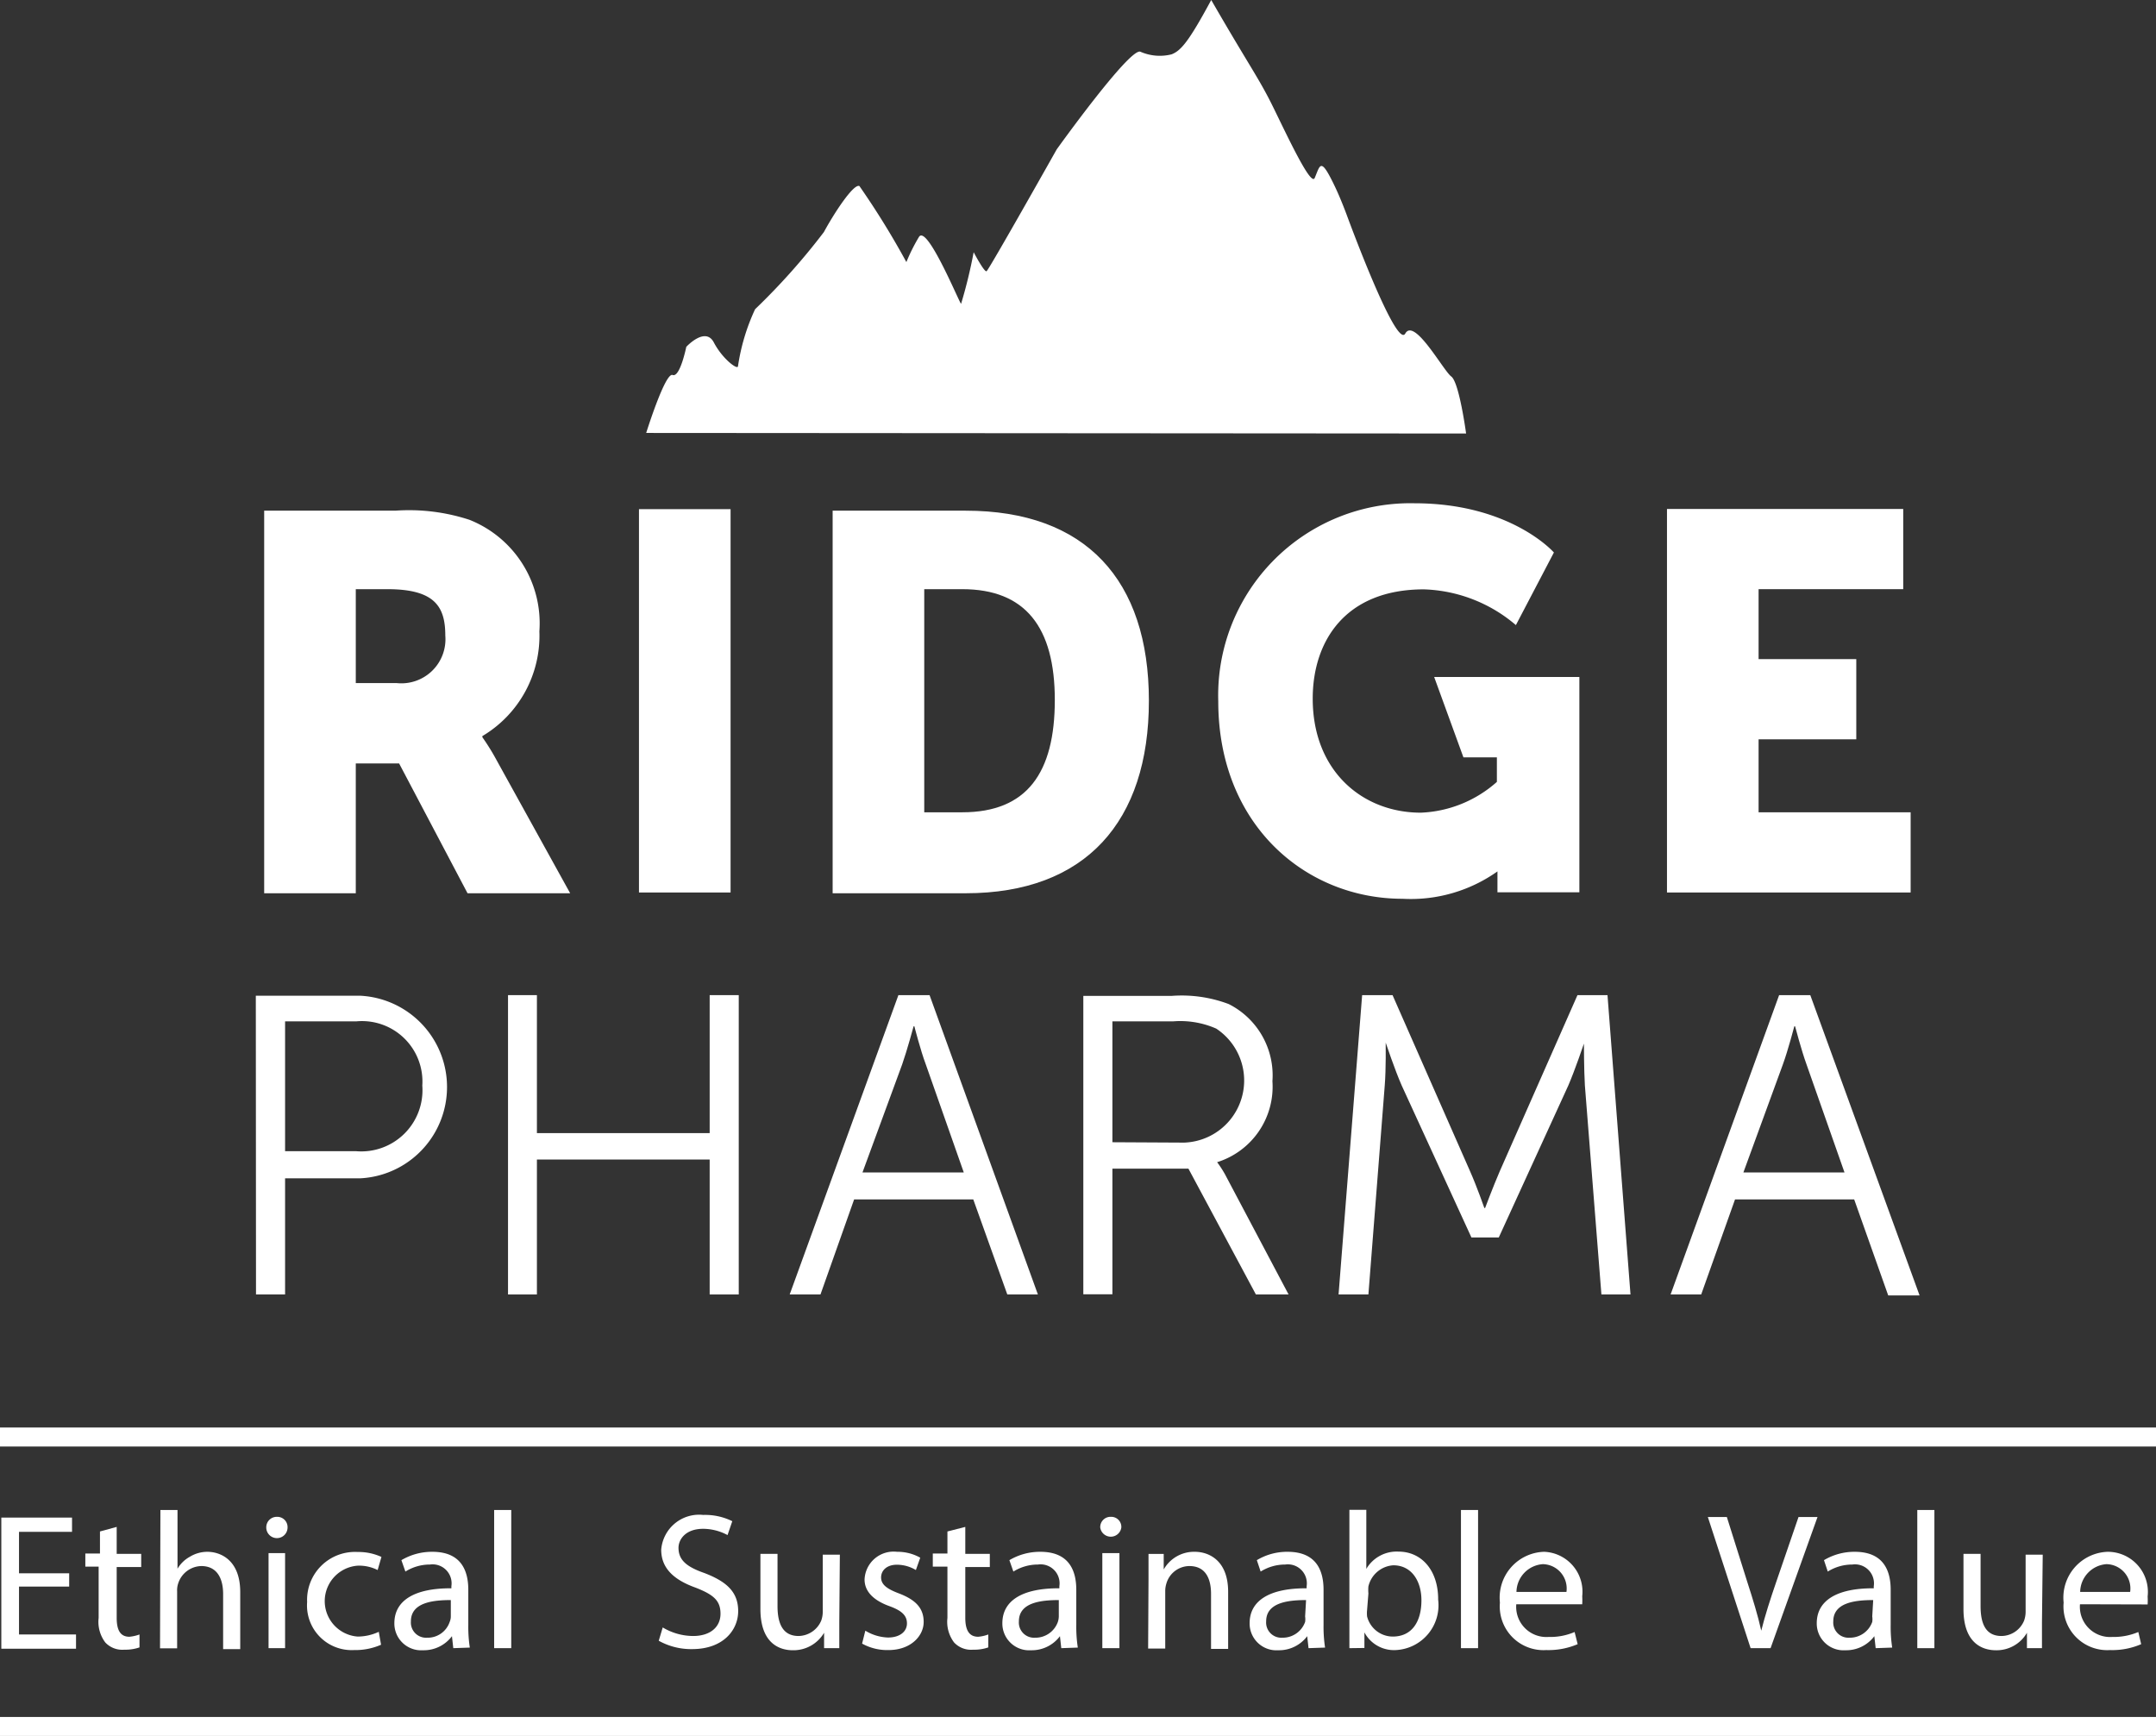 <svg xmlns="http://www.w3.org/2000/svg" viewBox="0 0 113.44 91.34"><rect x="0" y="0" width="113.44" height="91.34" fill="#333333" stroke="none"/><g id="Layer_2" data-name="Layer 2"><g id="Layer_1-2" data-name="Layer 1"><line x1="113.44" y1="75.61" y2="75.61" fill="#95c11f" stroke="#fff" stroke-miterlimit="10"/><line x1="113.44" y1="90.84" y2="90.84" fill="#95c11f" stroke="#fff" stroke-miterlimit="10"/><path d="M3.64,83.48H1V86H4v.75H.07v-6.9H3.79v.75H1v2.18H3.64Z" fill="#fff"/><path d="M6.14,80.34v1.42H7.43v.69H6.14v2.67c0,.62.17,1,.67,1A2.14,2.14,0,0,0,7.34,86l0,.68a2.28,2.28,0,0,1-.8.12,1.22,1.22,0,0,1-1-.38,1.8,1.8,0,0,1-.35-1.29v-2.7H4.49v-.69h.77V80.58Z" fill="#fff"/><path d="M8.44,79.45h.9v3.09h0a1.71,1.71,0,0,1,.65-.63,1.77,1.77,0,0,1,.92-.26c.67,0,1.73.41,1.73,2.12v3h-.9V83.87c0-.79-.3-1.47-1.15-1.47a1.31,1.31,0,0,0-1.21.9,1.12,1.12,0,0,0-.06.43v3h-.9Z" fill="#fff"/><path d="M15.13,80.37a.56.56,0,0,1-1.12,0,.55.55,0,0,1,.56-.56A.54.54,0,0,1,15.13,80.37Zm-1,6.35v-5H15v5Z" fill="#fff"/><path d="M20.05,86.54a3.37,3.37,0,0,1-1.42.28,2.35,2.35,0,0,1-2.47-2.53,2.52,2.52,0,0,1,2.66-2.63,2.89,2.89,0,0,1,1.25.26l-.2.69a2.17,2.17,0,0,0-1.05-.23,1.87,1.87,0,0,0,0,3.73,2.64,2.64,0,0,0,1.11-.25Z" fill="#fff"/><path d="M23.85,86.72l-.07-.63h0a1.85,1.85,0,0,1-1.52.74,1.41,1.41,0,0,1-1.51-1.42c0-1.2,1.06-1.85,3-1.84v-.11a1,1,0,0,0-1.13-1.14,2.43,2.43,0,0,0-1.29.37l-.21-.6a3.15,3.15,0,0,1,1.63-.44c1.52,0,1.89,1,1.89,2v1.85a7.19,7.19,0,0,0,.08,1.19Zm-.13-2.53c-1,0-2.1.15-2.1,1.12a.8.8,0,0,0,.85.86,1.22,1.22,0,0,0,1.19-.83.75.75,0,0,0,.06-.29Z" fill="#fff"/><path d="M26,79.45h.9v7.27H26Z" fill="#fff"/><path d="M34.87,85.63a3.14,3.14,0,0,0,1.6.45c.91,0,1.44-.48,1.44-1.17s-.36-1-1.3-1.37c-1.12-.4-1.82-1-1.82-2A2,2,0,0,1,37,79.71a3.22,3.22,0,0,1,1.53.33l-.25.73A2.74,2.74,0,0,0,37,80.44c-.94,0-1.3.57-1.3,1,0,.64.42,1,1.37,1.33,1.17.45,1.77,1,1.77,2s-.79,2-2.42,2a3.51,3.51,0,0,1-1.76-.44Z" fill="#fff"/><path d="M44.16,85.37c0,.51,0,1,0,1.35h-.8l0-.81h0a1.87,1.87,0,0,1-1.64.92c-.78,0-1.71-.43-1.71-2.17v-2.9h.9v2.75c0,.94.29,1.57,1.11,1.57a1.32,1.32,0,0,0,1.19-.81,1.4,1.4,0,0,0,.08-.47v-3h.9Z" fill="#fff"/><path d="M45.53,85.8a2.43,2.43,0,0,0,1.19.36c.65,0,1-.33,1-.74s-.26-.67-.92-.91c-.89-.32-1.31-.81-1.31-1.4a1.53,1.53,0,0,1,1.71-1.46,2.43,2.43,0,0,1,1.22.31l-.23.65a1.94,1.94,0,0,0-1-.28c-.53,0-.83.3-.83.67s.3.6.94.84c.86.33,1.3.76,1.3,1.5s-.68,1.48-1.85,1.48a2.72,2.72,0,0,1-1.39-.34Z" fill="#fff"/><path d="M50.79,80.34v1.42h1.29v.69H50.79v2.67c0,.62.18,1,.68,1A2,2,0,0,0,52,86l0,.68a2.24,2.24,0,0,1-.8.12,1.22,1.22,0,0,1-1-.38,1.8,1.8,0,0,1-.35-1.29v-2.7h-.77v-.69h.77V80.58Z" fill="#fff"/><path d="M55.84,86.72l-.07-.63h0a1.85,1.85,0,0,1-1.52.74,1.41,1.41,0,0,1-1.51-1.42c0-1.2,1.06-1.85,3-1.84v-.11a1,1,0,0,0-1.13-1.14,2.43,2.43,0,0,0-1.29.37l-.21-.6a3.15,3.15,0,0,1,1.63-.44c1.52,0,1.89,1,1.89,2v1.85a7.19,7.19,0,0,0,.08,1.19Zm-.13-2.53c-1,0-2.1.15-2.1,1.12a.8.8,0,0,0,.85.86,1.25,1.25,0,0,0,1.2-.83,1,1,0,0,0,.05-.29Z" fill="#fff"/><path d="M59,80.37a.56.56,0,0,1-1.11,0,.54.54,0,0,1,.56-.56A.53.53,0,0,1,59,80.37Zm-1,6.35v-5h.9v5Z" fill="#fff"/><path d="M60.43,83.11c0-.52,0-.94,0-1.35h.8l0,.82h0a1.83,1.83,0,0,1,1.64-.93c.69,0,1.75.41,1.75,2.11v3h-.9V83.86c0-.8-.29-1.46-1.14-1.46a1.27,1.27,0,0,0-1.21.92,1.33,1.33,0,0,0-.06.42v3h-.9Z" fill="#fff"/><path d="M68.85,86.72l-.07-.63h0a1.85,1.85,0,0,1-1.52.74,1.41,1.41,0,0,1-1.51-1.42c0-1.2,1.06-1.85,3-1.84v-.11a1,1,0,0,0-1.13-1.14,2.43,2.43,0,0,0-1.29.37l-.2-.6a3.09,3.09,0,0,1,1.62-.44c1.52,0,1.89,1,1.89,2v1.85a7.19,7.19,0,0,0,.08,1.19Zm-.13-2.53c-1,0-2.1.15-2.1,1.12a.8.8,0,0,0,.85.86,1.25,1.25,0,0,0,1.2-.83,1,1,0,0,0,0-.29Z" fill="#fff"/><path d="M71,86.72c0-.34,0-.84,0-1.28v-6h.89v3.11h0a1.85,1.85,0,0,1,1.69-.91c1.23,0,2.1,1,2.09,2.53a2.36,2.36,0,0,1-2.22,2.65,1.76,1.76,0,0,1-1.66-.93h0l0,.82Zm.93-2a1.66,1.66,0,0,0,0,.33,1.4,1.4,0,0,0,1.35,1.06c1,0,1.51-.77,1.51-1.91,0-1-.51-1.84-1.48-1.84A1.44,1.44,0,0,0,72,83.47a2,2,0,0,0,0,.37Z" fill="#fff"/><path d="M76.87,79.45h.9v7.27h-.9Z" fill="#fff"/><path d="M79.78,84.41a1.59,1.59,0,0,0,1.7,1.72,3.25,3.25,0,0,0,1.37-.26l.16.64a3.91,3.91,0,0,1-1.65.31,2.3,2.3,0,0,1-2.44-2.5,2.41,2.41,0,0,1,2.33-2.67,2.1,2.1,0,0,1,2,2.34,3.7,3.7,0,0,1,0,.42Zm2.64-.65a1.28,1.28,0,0,0-1.24-1.46,1.49,1.49,0,0,0-1.39,1.46Z" fill="#fff"/><path d="M92.11,86.72l-2.25-6.9h1l1.07,3.4c.3.93.56,1.77.74,2.58h0c.2-.8.48-1.67.79-2.57l1.17-3.41h1l-2.47,6.9Z" fill="#fff"/><path d="M98.69,86.72l-.07-.63h0a1.85,1.85,0,0,1-1.52.74,1.41,1.41,0,0,1-1.51-1.42c0-1.2,1.06-1.85,3-1.84v-.11a1,1,0,0,0-1.13-1.14,2.43,2.43,0,0,0-1.29.37l-.2-.6a3.12,3.12,0,0,1,1.62-.44c1.52,0,1.89,1,1.89,2v1.85a7.19,7.19,0,0,0,.08,1.19Zm-.13-2.53c-1,0-2.1.15-2.1,1.12a.8.8,0,0,0,.85.86,1.25,1.25,0,0,0,1.2-.83,1,1,0,0,0,0-.29Z" fill="#fff"/><path d="M100.88,79.45h.9v7.27h-.9Z" fill="#fff"/><path d="M107.44,85.37c0,.51,0,1,0,1.35h-.79l0-.81h0a1.84,1.84,0,0,1-1.63.92c-.78,0-1.71-.43-1.71-2.17v-2.9h.9v2.75c0,.94.28,1.57,1.1,1.57a1.3,1.3,0,0,0,1.19-.81,1.4,1.4,0,0,0,.08-.47v-3h.9Z" fill="#fff"/><path d="M109.44,84.41a1.59,1.59,0,0,0,1.7,1.72,3.32,3.32,0,0,0,1.37-.26l.15.64a3.82,3.82,0,0,1-1.64.31,2.3,2.3,0,0,1-2.44-2.5,2.41,2.41,0,0,1,2.32-2.67A2.11,2.11,0,0,1,113,84a3.7,3.7,0,0,1,0,.42Zm2.64-.65a1.28,1.28,0,0,0-1.25-1.46,1.49,1.49,0,0,0-1.38,1.46Z" fill="#fff"/><path d="M34,22.78s1-3.2,1.39-3.05.72-1.48.72-1.48,1-1.09,1.45-.23,1.25,1.46,1.27,1.25a10.82,10.82,0,0,1,.9-3,35,35,0,0,0,3.62-4.06c.54-1,1.57-2.57,1.87-2.42a42.82,42.82,0,0,1,2.47,4,9.63,9.63,0,0,1,.66-1.32c.43-.71,2.19,3.62,2.22,3.51a25.7,25.7,0,0,0,.66-2.71s.56,1.07.68,1S55.6,7.86,55.6,7.86,59.43,2.51,60,2.72a2.54,2.54,0,0,0,1.64.14c.5-.19.92-.69,2.09-2.86C65.79,3.57,66.23,4.09,67,5.66S69,9.87,69.18,9.35c.29-.68.3-1.12,1.06.47.32.67.62,1.49.62,1.49s2.6,7.1,3.08,6.24,2,1.95,2.42,2.26.78,3,.78,3Z" fill="#fff" fill-rule="evenodd"/><path d="M18.72,35.94V31h1.66c2.49,0,3.05.91,3.05,2.44a2.32,2.32,0,0,1-2.57,2.5ZM13.9,47h4.82V40.17H21L24.6,47H30l-3.87-7a11.68,11.68,0,0,0-.75-1.21v-.06a6.14,6.14,0,0,0,3-5.51,5.86,5.86,0,0,0-3.68-5.87,10.22,10.22,0,0,0-3.9-.48H13.9Z" fill="#fff" fill-rule="evenodd"/><rect x="33.62" y="26.79" width="4.82" height="20.17" fill="#fff"/><path d="M48.63,42.74V31h2c3.32,0,4.87,2,4.87,5.83s-1.46,5.91-4.87,5.91ZM43.81,47h7c6.31,0,9.64-3.77,9.64-10.13s-3.33-10-9.64-10h-7Z" fill="#fff" fill-rule="evenodd"/><path d="M64.1,36.9c0,6.51,4.61,10.39,9.69,10.39a7.88,7.88,0,0,0,5-1.44s0,1.1,0,1.1H83.1V35.62H75.46L77,39.85h1.76v1.29a6.4,6.4,0,0,1-4,1.62c-3.08,0-5.69-2.2-5.69-6,0-3,1.69-5.75,5.85-5.75a7.82,7.82,0,0,1,4.84,1.88l2-3.82s-2.26-2.59-7.34-2.59A10.11,10.11,0,0,0,64.1,36.9Z" fill="#fff" fill-rule="evenodd"/><polygon points="87.71 46.96 100.53 46.96 100.53 42.74 92.53 42.74 92.53 38.9 97.67 38.9 97.67 34.68 92.53 34.68 92.53 31 100.14 31 100.14 26.78 87.71 26.78 87.71 46.96" fill="#fff" fill-rule="evenodd"/><path d="M15,60.57V53.74h3.75a3.18,3.18,0,0,1,3.47,3.38,3.22,3.22,0,0,1-3.5,3.45Zm-1.53,7.54H15V62h3.93a4.81,4.81,0,0,0,0-9.61H13.46Z" fill="#fff" fill-rule="evenodd"/><polygon points="26.73 68.11 28.25 68.11 28.25 61.01 37.34 61.01 37.34 68.11 38.87 68.11 38.87 52.36 37.34 52.36 37.34 59.62 28.25 59.62 28.25 52.36 26.73 52.36 26.73 68.11" fill="#fff" fill-rule="evenodd"/><path d="M48.11,54s.33,1.29.6,2l2,5.69H45.38L47.47,56c.26-.74.6-2,.6-2ZM53,68.11h1.61L48.91,52.36H47.27L41.55,68.11h1.62l1.77-5h6.27Z" fill="#fff" fill-rule="evenodd"/><path d="M58.53,60.1V53.74h3.2a4.7,4.7,0,0,1,2.26.38,3.27,3.27,0,0,1-1.69,6Zm-1.53,8h1.53V61.49h4l3.55,6.62h1.72l-3.35-6.33a5.69,5.69,0,0,0-.41-.63v0a4.16,4.16,0,0,0,2.91-4.26,4.2,4.2,0,0,0-2.3-4.06,7,7,0,0,0-3-.43H57Z" fill="#fff" fill-rule="evenodd"/><path d="M70.43,68.11H72l.86-11c.07-.85.05-2.25.05-2.25h0s.49,1.46.84,2.25l3.67,8h1.44l3.66-8c.35-.81.82-2.2.82-2.2h0s0,1.35.05,2.2l.87,11h1.53L84.58,52.36H83l-4.09,9.27c-.35.81-.77,1.93-.77,1.93H78.1s-.39-1.12-.75-1.93l-4.08-9.27h-1.6Z" fill="#fff" fill-rule="evenodd"/><path d="M94.45,54s.34,1.29.6,2l2,5.69H91.73L93.81,56c.27-.74.6-2,.6-2Zm4.9,14.16H101L95.25,52.36H93.61L87.9,68.11h1.61l1.78-5h6.27Z" fill="#fff" fill-rule="evenodd"/></g></g></svg>